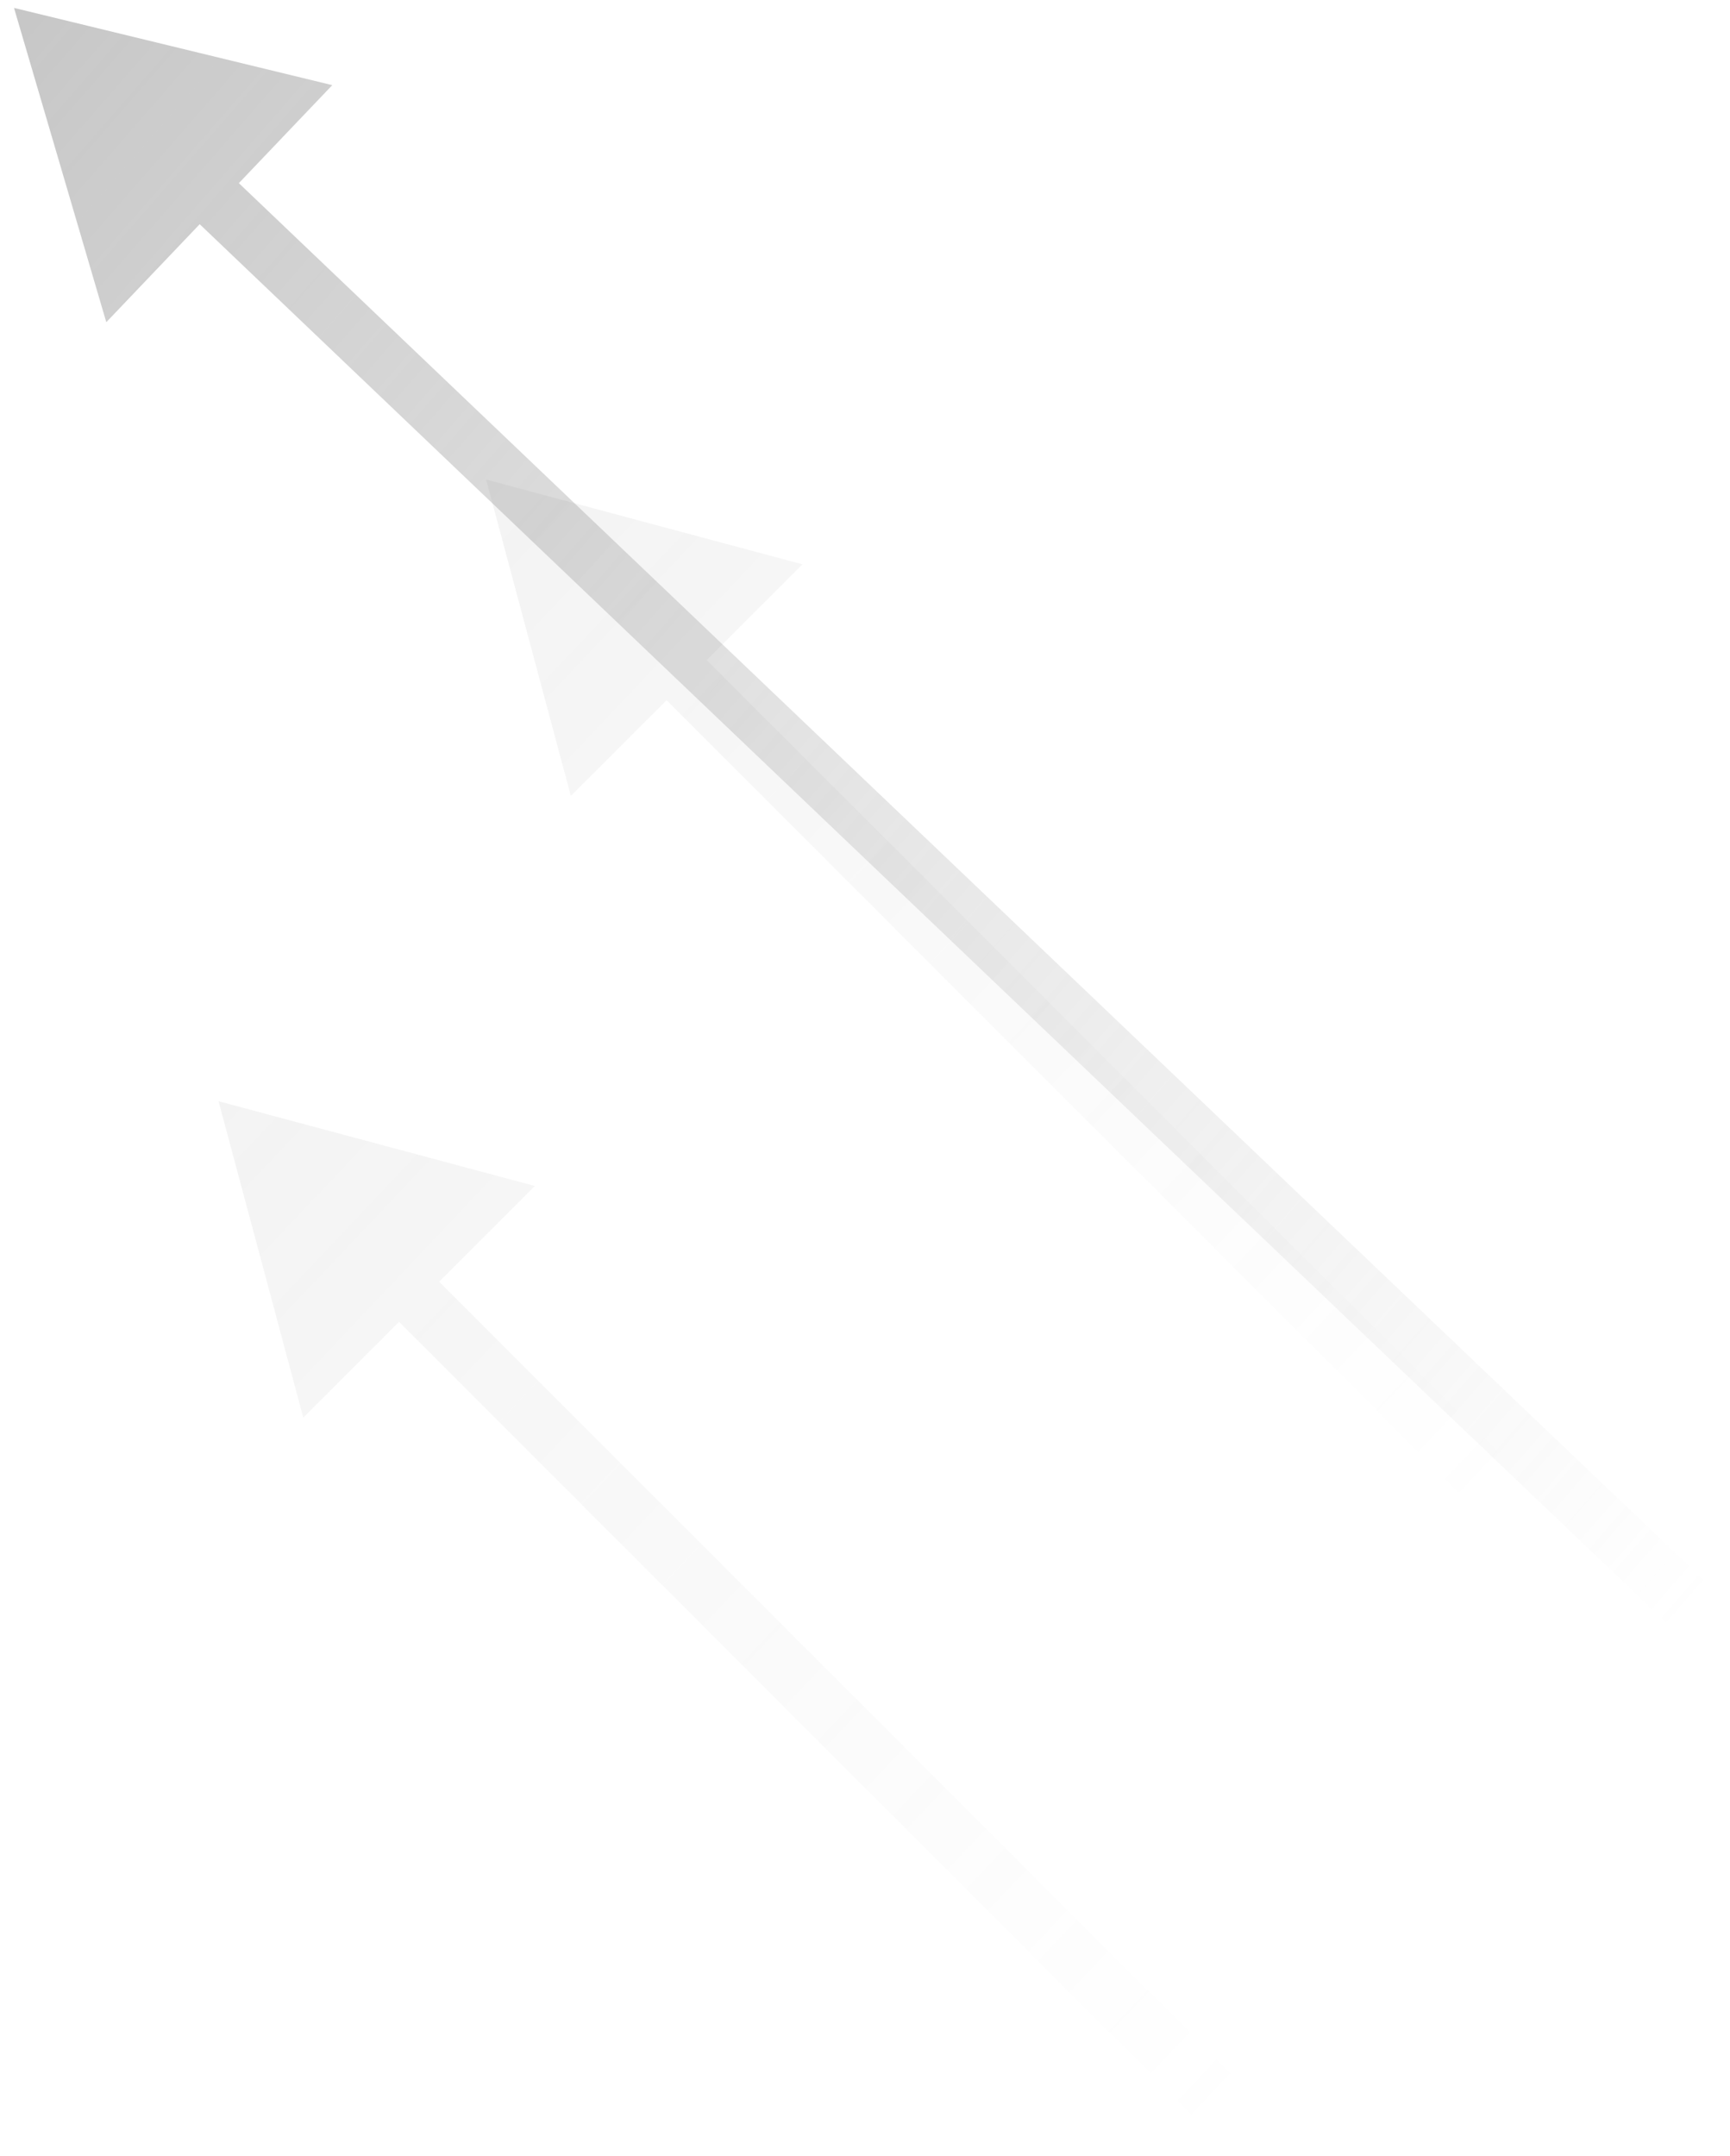 <?xml version="1.0" encoding="UTF-8"?> <svg xmlns="http://www.w3.org/2000/svg" width="61" height="76" viewBox="0 0 61 76" fill="none"><path d="M0.494 0.279L3.748 11.358L11.716 3.002L0.494 0.279ZM60.325 55.945L7.698 5.766L6.318 7.214L58.945 57.393L60.325 55.945Z" fill="url(#paint0_linear_55_738)"></path><path d="M7.706 38.822L10.694 49.975L18.859 41.81L7.706 38.822ZM44.108 73.809L14.777 44.478L13.363 45.893L42.693 75.223L44.108 73.809Z" fill="url(#paint1_linear_55_738)"></path><path d="M17.14 16.905L20.128 28.059L28.293 19.894L17.14 16.905ZM53.541 51.892L24.211 22.562L22.797 23.976L52.127 53.307L53.541 51.892Z" fill="url(#paint2_linear_55_738)"></path><defs><linearGradient id="paint0_linear_55_738" x1="-43.789" y1="-41.277" x2="63.564" y2="52.191" gradientUnits="userSpaceOnUse"><stop stop-color="#757575" stop-opacity="0.8"></stop><stop offset="1" stop-color="#999999" stop-opacity="0"></stop></linearGradient><linearGradient id="paint1_linear_55_738" x1="-19.161" y1="12.637" x2="44.769" y2="73.09" gradientUnits="userSpaceOnUse"><stop stop-color="#757575" stop-opacity="0.17"></stop><stop offset="1" stop-color="#999999" stop-opacity="0"></stop></linearGradient><linearGradient id="paint2_linear_55_738" x1="-9.728" y1="-9.28" x2="54.202" y2="51.173" gradientUnits="userSpaceOnUse"><stop stop-color="#757575" stop-opacity="0.17"></stop><stop offset="1" stop-color="#999999" stop-opacity="0"></stop></linearGradient></defs></svg> 